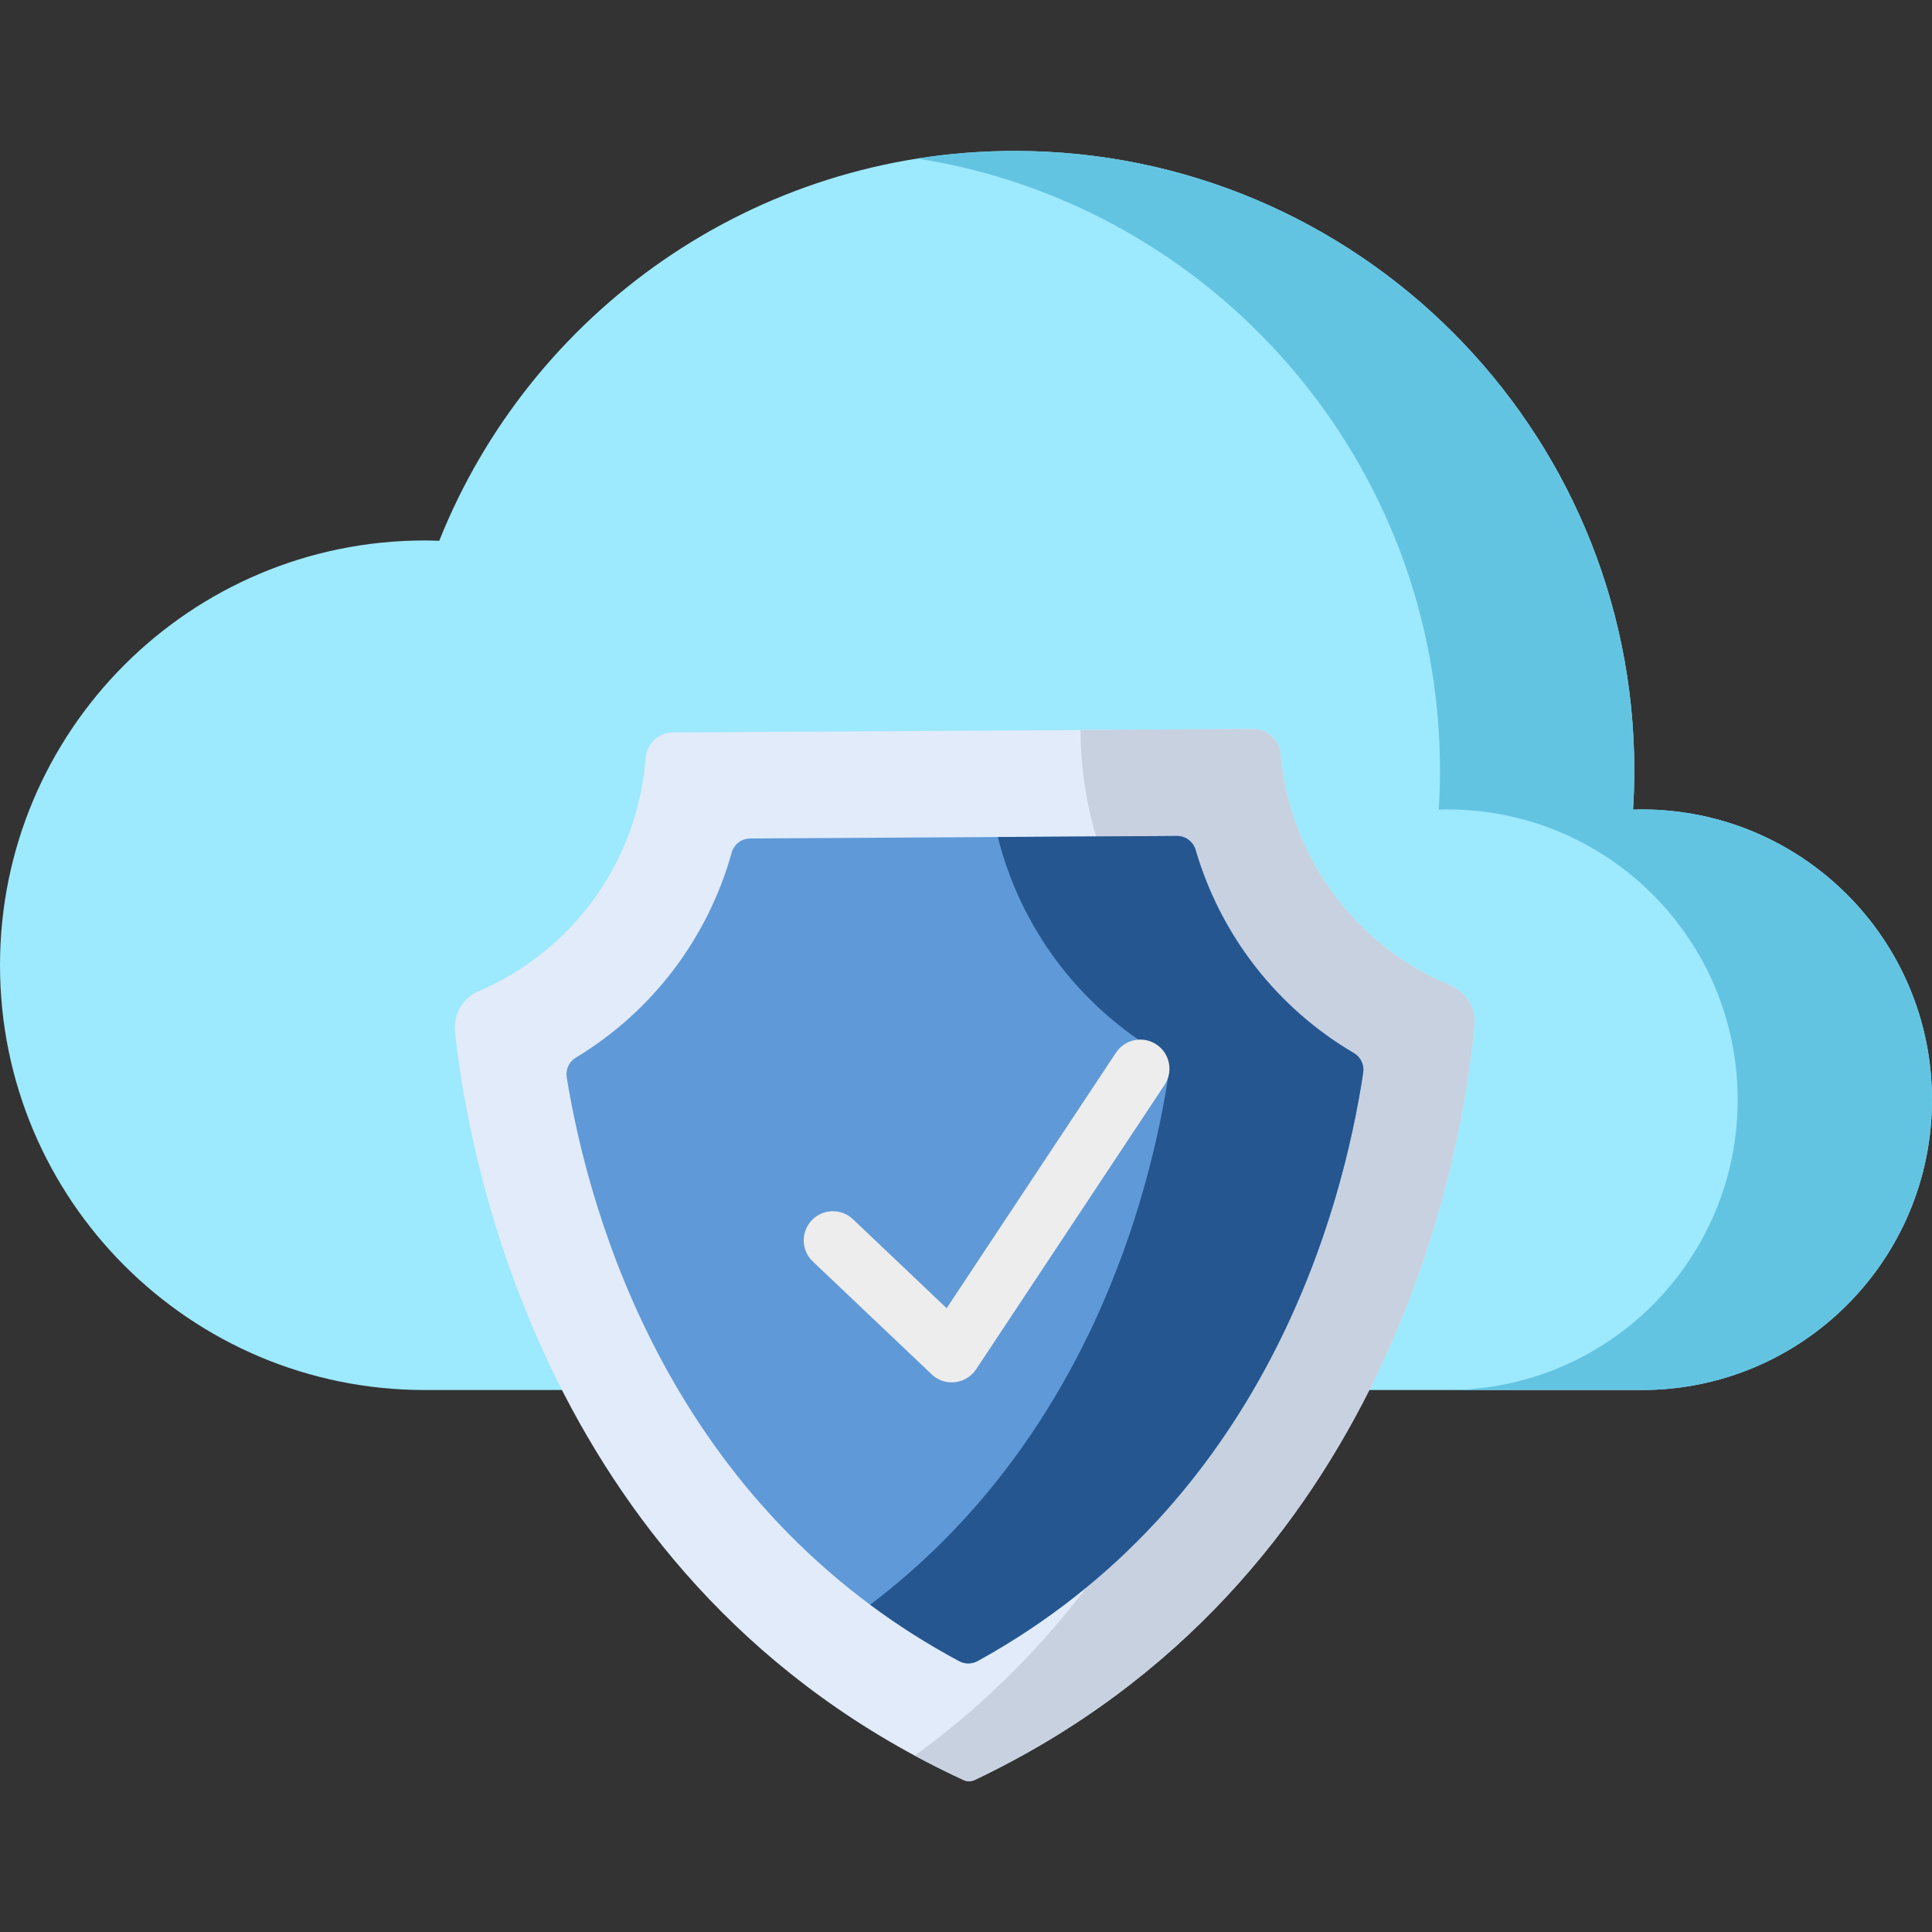 <svg width="50" height="50" viewBox="0 0 50 50" fill="none" xmlns="http://www.w3.org/2000/svg">
<rect x="0" y="0" width="50" height="50" fill="#333333" stroke="none"/>
<g clip-path="url(#clip0_531_1613)">
<path d="M42.487 20.948C42.412 20.948 42.338 20.951 42.263 20.953C42.284 20.618 42.296 20.281 42.296 19.94C42.296 11.085 35.117 3.906 26.262 3.906C19.507 3.906 13.728 8.084 11.367 13.996C11.243 13.992 11.119 13.987 10.994 13.987C4.922 13.987 0 18.909 0 24.98C0 31.052 4.922 35.974 10.994 35.974H42.487C46.636 35.974 50 32.611 50 28.461C50 24.311 46.636 20.948 42.487 20.948Z" fill="#9DE9FD"/>
<path d="M42.487 20.948C42.412 20.948 42.338 20.951 42.263 20.953C42.284 20.618 42.296 20.281 42.296 19.94C42.296 11.085 35.117 3.906 26.262 3.906C25.406 3.906 24.566 3.974 23.746 4.103C31.407 5.309 37.267 11.94 37.267 19.94C37.267 20.281 37.255 20.618 37.234 20.953C37.309 20.951 37.383 20.948 37.458 20.948C41.607 20.948 44.971 24.311 44.971 28.461C44.971 32.611 41.607 35.974 37.458 35.974H42.487C46.636 35.974 50 32.611 50 28.461C50 24.311 46.636 20.948 42.487 20.948Z" fill="#63C4E2"/>
<path d="M37.527 25.499C35.082 24.484 33.374 22.186 33.141 19.51C33.109 19.143 32.798 18.865 32.43 18.867L24.997 18.911L24.846 18.912L17.413 18.955C17.041 18.958 16.738 19.246 16.709 19.617C16.503 22.294 14.821 24.609 12.388 25.65C11.976 25.826 11.729 26.251 11.775 26.697C12.116 29.96 14.104 41.07 24.937 46.067C24.982 46.088 25.032 46.099 25.081 46.098C25.131 46.098 25.18 46.087 25.225 46.066C35.998 40.942 37.855 29.81 38.159 26.542C38.2 26.093 37.943 25.672 37.527 25.499Z" fill="#E1EBFA"/>
<path d="M37.527 25.499C35.083 24.484 33.375 22.186 33.141 19.51C33.109 19.143 32.798 18.865 32.431 18.867L27.963 18.893C27.962 22.314 29.919 25.858 32.493 26.929C32.911 27.103 33.172 27.524 33.13 27.974C32.863 30.853 31.389 39.834 23.676 45.435C24.083 45.655 24.502 45.866 24.937 46.067C24.982 46.088 25.032 46.098 25.081 46.098C25.131 46.098 25.18 46.087 25.225 46.065C35.999 40.942 37.856 29.81 38.159 26.542C38.201 26.093 37.944 25.672 37.527 25.499Z" fill="#C8D1DF"/>
<path d="M24.826 42.991C17.351 38.988 15.25 31.462 14.667 27.882C14.634 27.68 14.726 27.479 14.901 27.373C16.881 26.178 18.318 24.281 18.936 22.066C18.996 21.851 19.191 21.701 19.414 21.7L30.46 21.635C30.684 21.633 30.88 21.781 30.942 21.996C31.587 24.203 33.046 26.083 35.04 27.255C35.216 27.358 35.31 27.559 35.28 27.761C34.739 31.347 32.726 38.897 25.299 42.988C25.152 43.069 24.973 43.07 24.826 42.991Z" fill="#5F99D7"/>
<path d="M35.04 27.255C33.045 26.083 31.587 24.203 30.942 21.996C30.879 21.781 30.683 21.633 30.46 21.635L25.823 21.662C26.414 24.013 27.917 26.024 30.011 27.255C30.187 27.358 30.281 27.559 30.25 27.761C29.769 30.954 28.119 37.291 22.52 41.53C23.225 42.054 23.991 42.544 24.825 42.991C24.973 43.07 25.152 43.069 25.299 42.988C32.725 38.897 34.738 31.347 35.279 27.761C35.31 27.559 35.216 27.358 35.04 27.255Z" fill="#25568F"/>
<path d="M29.927 27.03C29.58 26.8 29.112 26.895 28.882 27.242L24.499 33.856L22.075 31.554C21.773 31.267 21.295 31.279 21.008 31.581C20.721 31.884 20.733 32.361 21.036 32.648L24.113 35.569C24.253 35.703 24.439 35.776 24.632 35.776C24.883 35.776 25.122 35.648 25.261 35.439L30.14 28.075C30.37 27.728 30.275 27.26 29.927 27.03Z" fill="#EDEDED"/>
</g>
<defs>
<clipPath id="clip0_531_1613">
<rect width="50" height="50" fill="white"/>
</clipPath>
</defs>
</svg>

